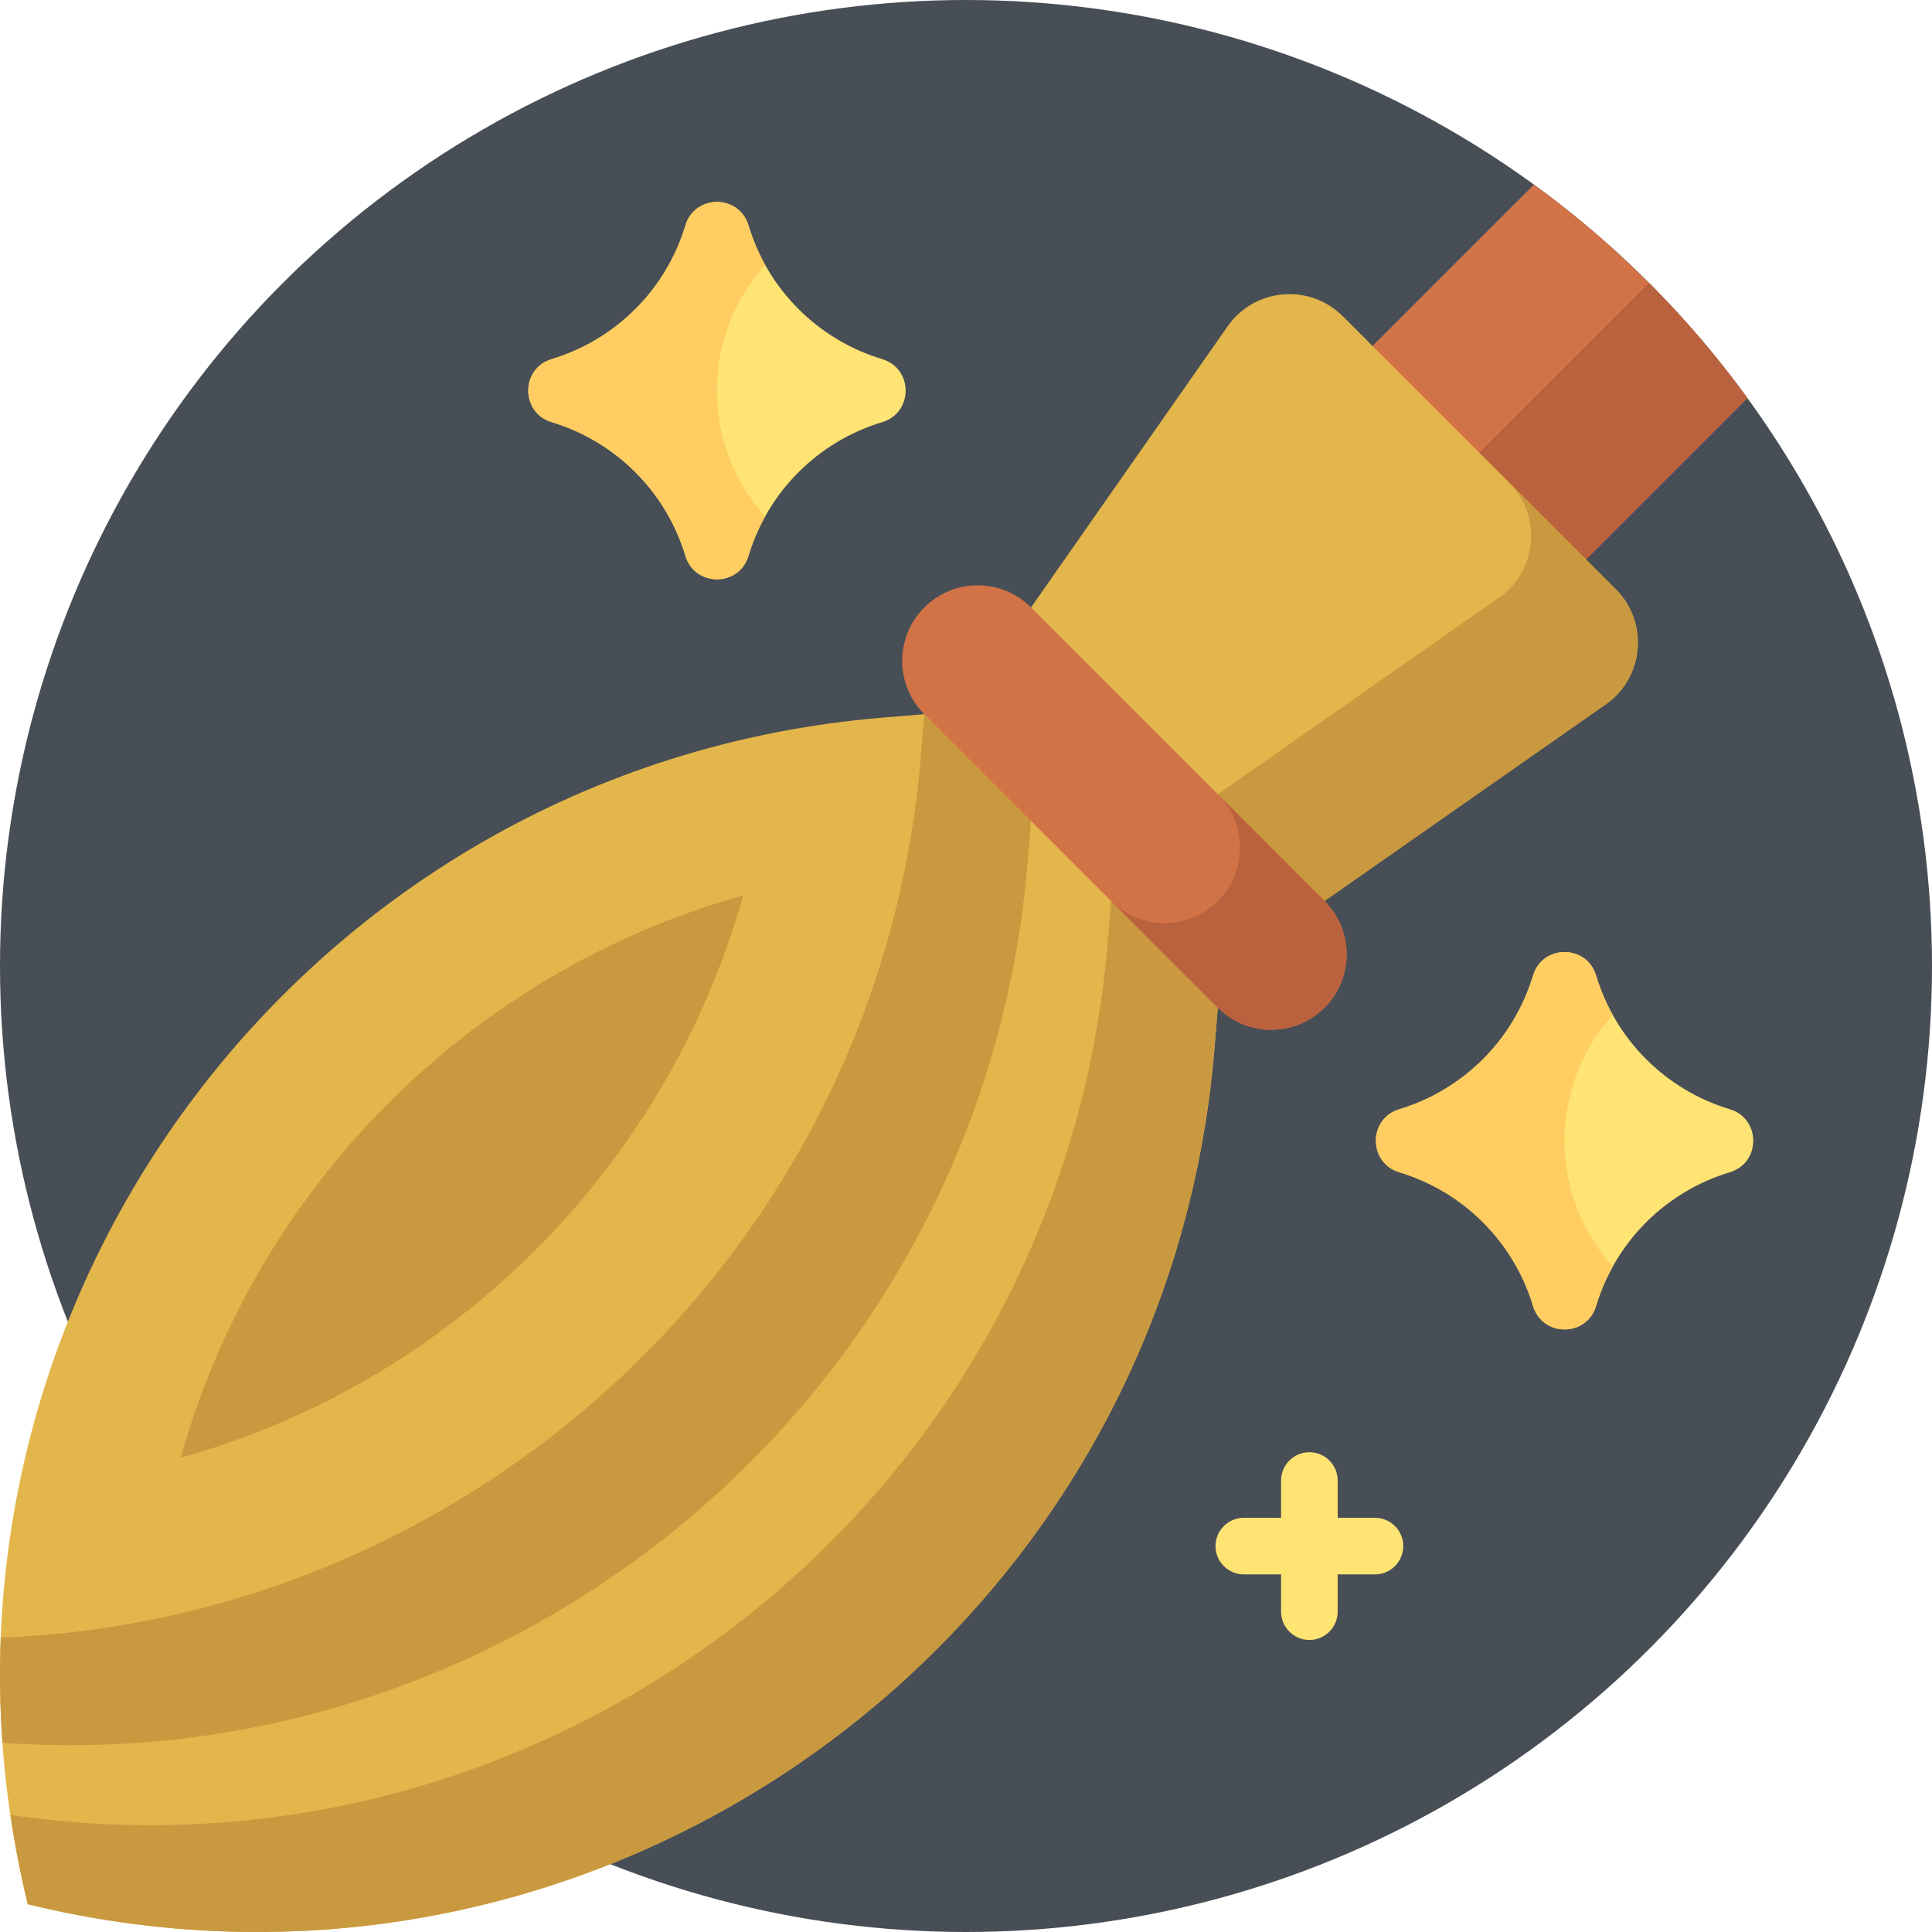 <svg id="Capa_1" enable-background="new 0 0 512 512" height="512" viewBox="0 0 512 512" width="512" xmlns="http://www.w3.org/2000/svg"><circle cx="256" cy="256" fill="#484e55" r="256"/><path d="m406.511 48.92-136.84 136.84 56.569 56.568 136.84-136.84c-15.785-21.68-34.888-40.783-56.569-56.568z" fill="#d27347"/><path d="m437.019 74.981-139.063 139.063 28.284 28.284 136.84-136.84c-7.892-10.84-16.601-21.048-26.061-30.507z" fill="#ba623e"/><path d="m325.322 86.491-52.084 74.489 24.749 53.033 53.033 24.749 74.489-52.084c10.195-7.129 11.478-21.736 2.682-30.533l-72.336-72.335c-8.797-8.797-23.404-7.514-30.533 2.681z" fill="#e3b64b"/><path d="m428.19 156.145-28.284-28.284c8.797 8.797 7.514 23.404-2.682 30.533l-74.489 52.084-13.226 8.913 41.511 19.372 74.489-52.084c10.195-7.13 11.478-21.737 2.681-30.534z" fill="#c9993f"/><path d="m321.835 277.955.901-10.909-24.749-53.033-53.033-24.749-10.909.901c-156.144 12.897-263.814 162.265-226.689 314.478 152.214 37.126 301.582-70.544 314.479-226.688z" fill="#e3b64b"/><g fill="#c9993f"><path d="m321.835 277.955.901-10.909-24.749-53.033-2.818-1.315-.718 26.064-.901 10.909c-12.227 148.032-147.115 252.473-290.798 231.293 1.161 7.873 2.676 15.772 4.605 23.679 152.213 37.126 301.581-70.544 314.478-226.688z"/><path d="m272.339 228.459.901-10.909-9-19.286-19.284-8.999v.001l-.901 10.909c-10.883 131.751-118.93 228.97-243.863 233.829-.359 9.204-.215 18.5.452 27.856 136.333 9.718 260.011-91.95 271.695-233.401z"/><path d="m47.896 386.324c20.07-71.856 76.706-128.786 149.05-149.05-20.264 72.344-77.194 128.98-149.05 149.05z"/></g><path d="m322.736 267.046-77.782-77.782c-7.81-7.81-7.81-20.474 0-28.284 7.81-7.81 20.474-7.81 28.284 0l77.782 77.782c7.81 7.81 7.81 20.474 0 28.284-7.811 7.811-20.474 7.811-28.284 0z" fill="#d27347"/><path d="m351.02 238.762-28.284-28.284c7.81 7.81 7.81 20.474 0 28.284-7.81 7.81-20.474 7.81-28.284 0l28.284 28.284c7.81 7.81 20.474 7.81 28.284 0 7.81-7.81 7.81-20.474 0-28.284z" fill="#ba623e"/><path d="m364.375 417.229h-34.75c-4.143 0-7.5-3.358-7.5-7.5s3.357-7.5 7.5-7.5h34.75c4.143 0 7.5 3.358 7.5 7.5s-3.357 7.5-7.5 7.5z" fill="#ffe473"/><path d="m347 434.604c-4.143 0-7.5-3.358-7.5-7.5v-34.75c0-4.142 3.357-7.5 7.5-7.5s7.5 3.358 7.5 7.5v34.75c0 4.142-3.357 7.5-7.5 7.5z" fill="#ffe473"/><path d="m198.348 59.725c5.127 17.011 18.437 30.321 35.449 35.449 8.271 2.493 8.271 14.204 0 16.697-17.011 5.127-30.321 18.437-35.449 35.449-2.493 8.271-14.204 8.271-16.697 0-5.127-17.011-18.437-30.321-35.449-35.449-8.271-2.493-8.271-14.204 0-16.697 17.011-5.127 30.321-18.437 35.449-35.449 2.494-8.27 14.204-8.27 16.697 0z" fill="#ffe473"/><path d="m190 103.522c0-12.82 4.83-24.508 12.762-33.357-1.821-3.278-3.309-6.772-4.414-10.44-2.493-8.271-14.204-8.271-16.697 0-5.127 17.011-18.437 30.321-35.449 35.449-8.271 2.493-8.271 14.204 0 16.697 17.011 5.127 30.321 18.437 35.449 35.449 2.493 8.271 14.204 8.271 16.697 0 1.105-3.667 2.593-7.161 4.414-10.44-7.932-8.85-12.762-20.538-12.762-33.358z" fill="#ffcd61"/><path d="m422.976 258.513c5.127 17.011 18.437 30.321 35.449 35.449 8.271 2.493 8.271 14.204 0 16.697-17.011 5.127-30.321 18.437-35.449 35.449-2.493 8.271-14.204 8.271-16.697 0-5.127-17.011-18.437-30.321-35.449-35.449-8.271-2.493-8.271-14.204 0-16.697 17.011-5.127 30.321-18.437 35.449-35.449 2.493-8.271 14.204-8.271 16.697 0z" fill="#ffe473"/><path d="m414.628 302.31c0-12.82 4.83-24.508 12.762-33.357-1.821-3.278-3.309-6.772-4.414-10.44-2.493-8.271-14.204-8.271-16.697 0-5.127 17.011-18.437 30.321-35.449 35.449-8.271 2.493-8.271 14.204 0 16.697 17.011 5.127 30.321 18.437 35.449 35.449 2.493 8.271 14.204 8.271 16.697 0 1.105-3.667 2.593-7.161 4.414-10.44-7.932-8.85-12.762-20.538-12.762-33.358z" fill="#ffcd61"/></svg>